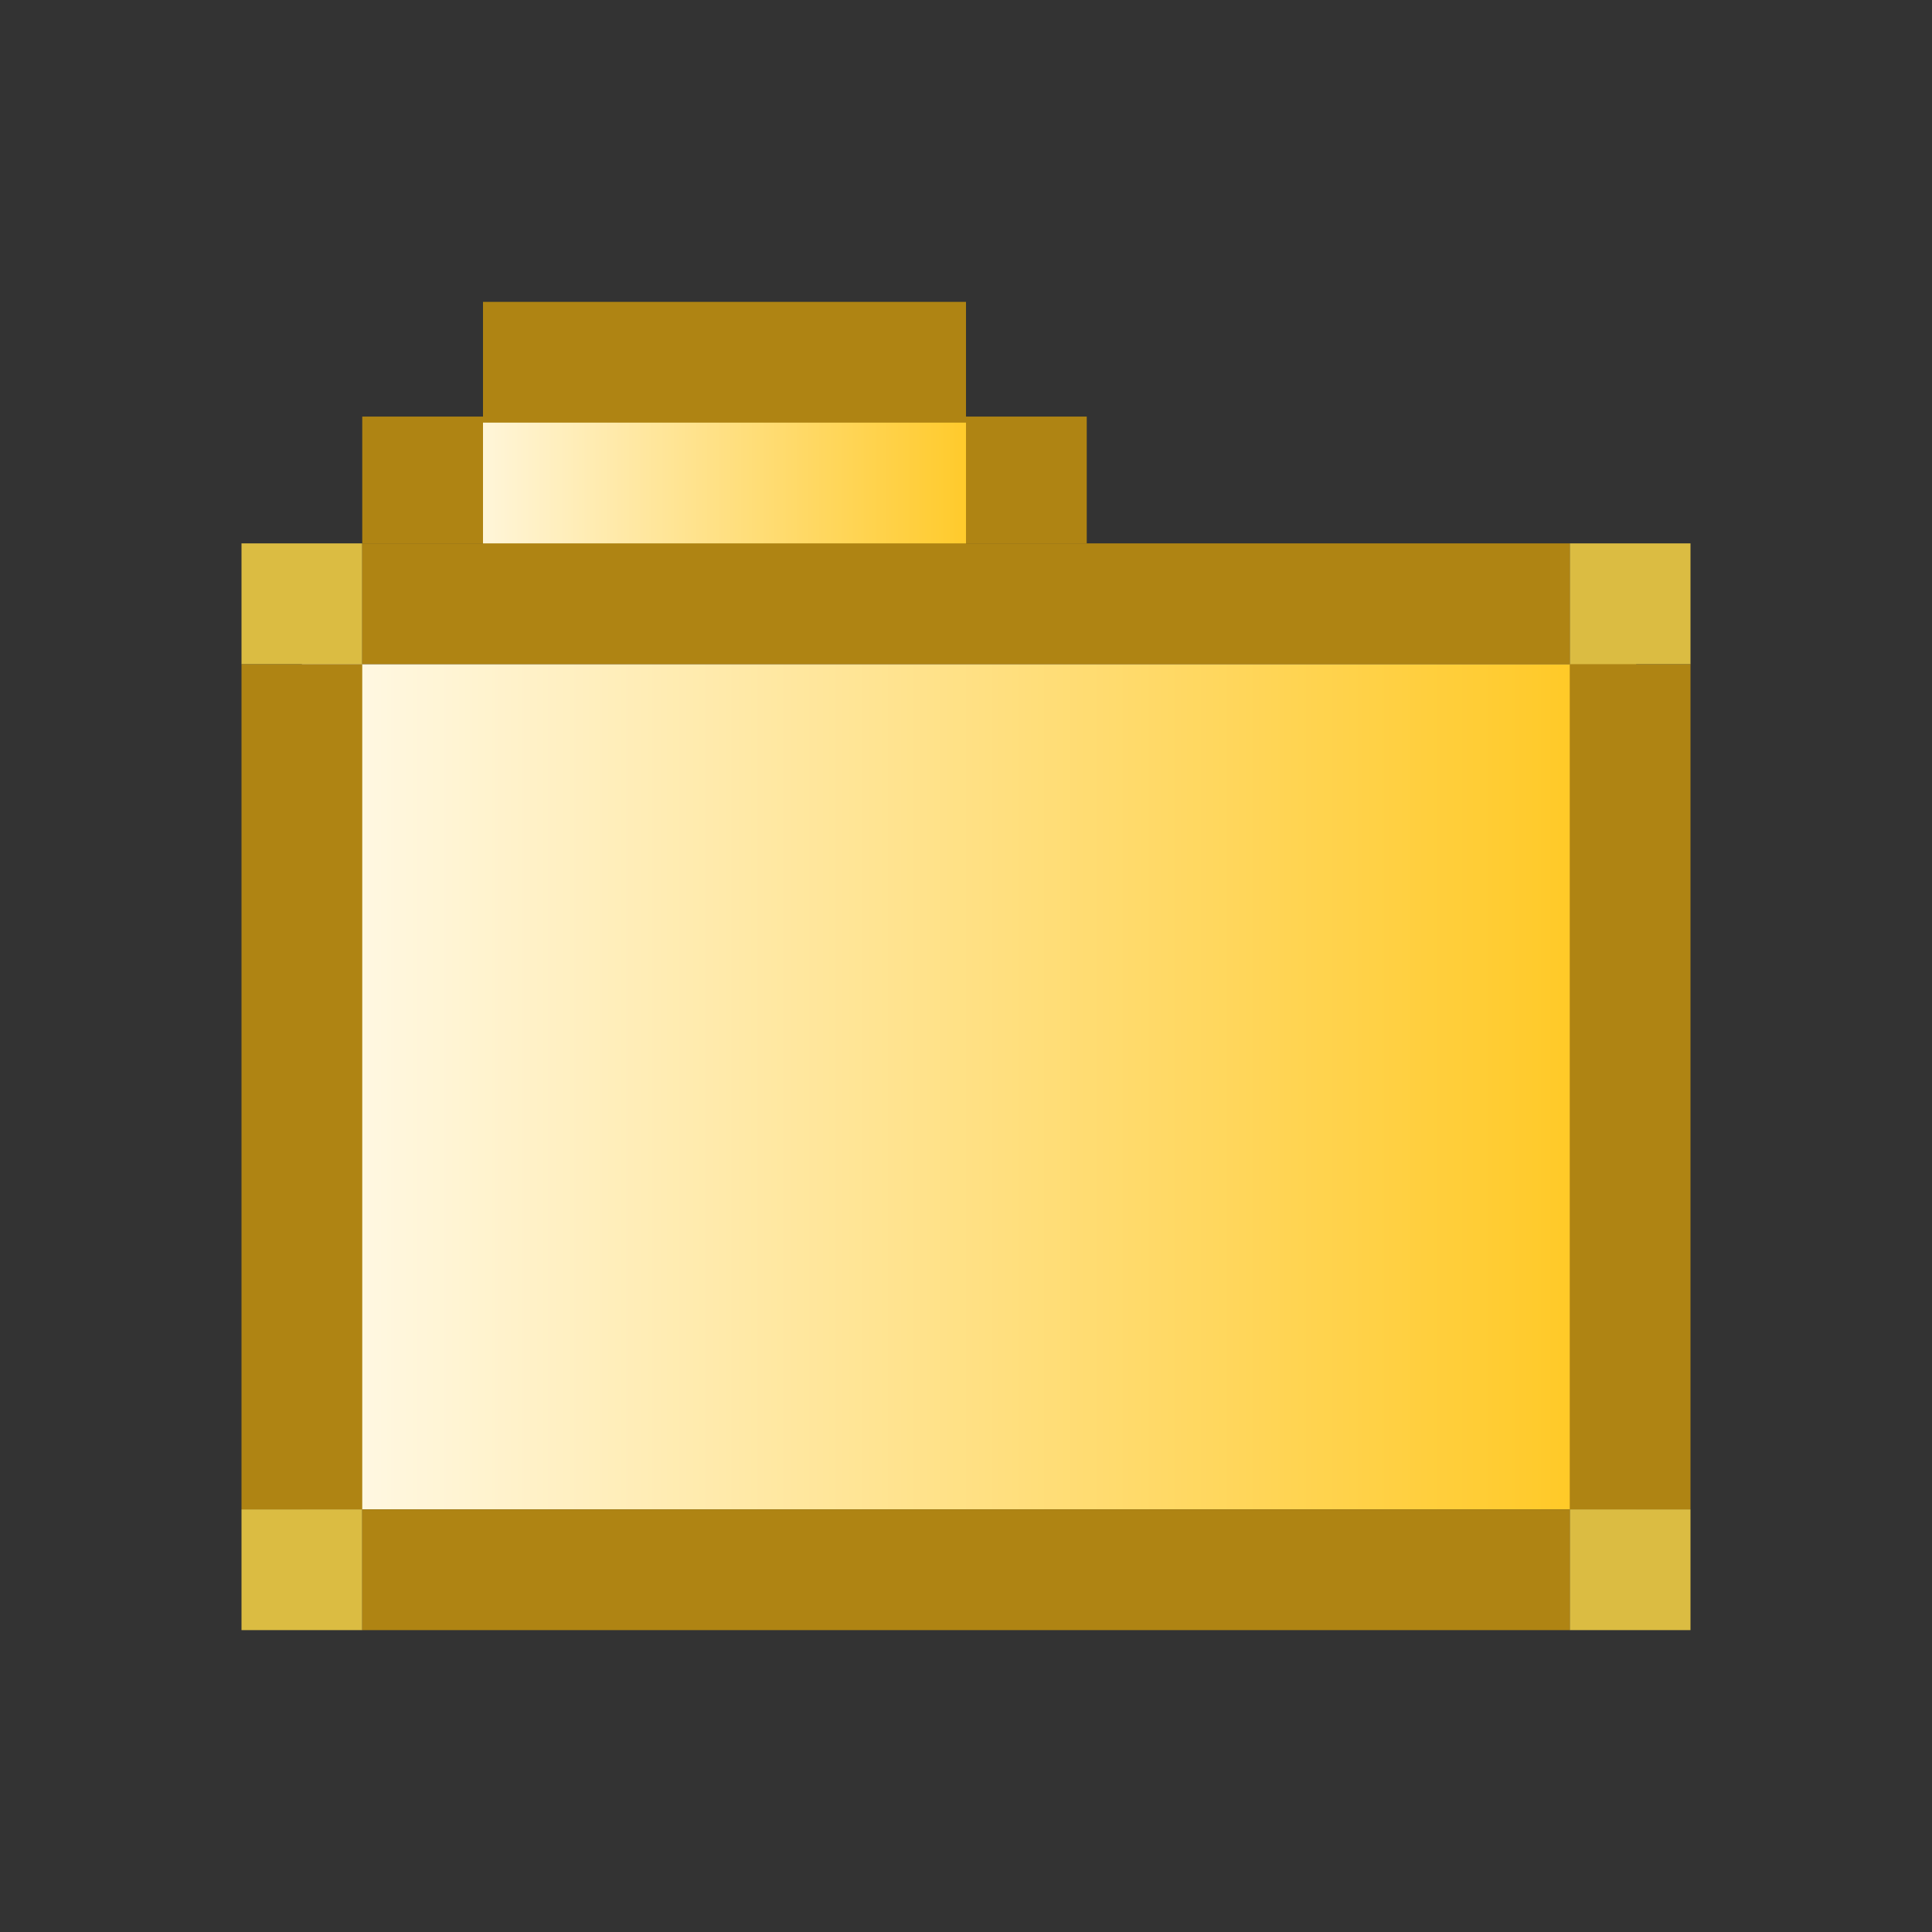 <?xml version="1.0" encoding="UTF-8" standalone="no"?>
<svg xmlns:xlink="http://www.w3.org/1999/xlink" height="16.0px" width="16.0px" xmlns="http://www.w3.org/2000/svg">
  <rect width="100%" height="100%" fill="#333333" stroke="none"/>
  <g transform="matrix(1.0, 0.0, 0.0, 1.0, 0.0, 0.0)">
    <path d="M4.0 5.45 L4.0 3.45 8.0 3.45 8.0 5.45 4.0 5.45" fill="url(#gradient0)" fill-rule="evenodd" stroke="none"/>
    <path d="M2.5 5.5 L13.55 5.5 13.55 12.5 2.5 12.5 2.5 5.5" fill="url(#gradient1)" fill-rule="evenodd" stroke="none"/>
    <path d="M3.0 5.5 L3.0 12.5 2.0 12.5 2.0 5.5 3.0 5.5" fill="#af8413" fill-rule="evenodd" stroke="none"/>
    <path d="M13.0 12.5 L13.0 5.5 14.0 5.5 14.0 12.5 13.0 12.5" fill="#af8413" fill-rule="evenodd" stroke="none"/>
    <path d="M3.0 12.5 L3.0 13.5 2.0 13.5 2.0 12.5 3.0 12.5" fill="#dbbc42" fill-rule="evenodd" stroke="none"/>
    <path d="M13.0 13.5 L13.0 12.5 14.0 12.5 14.0 13.5 13.0 13.5" fill="#dbbc42" fill-rule="evenodd" stroke="none"/>
    <path d="M13.0 13.5 L3.0 13.5 3.0 12.5 13.0 12.5 13.0 13.5" fill="#af8413" fill-rule="evenodd" stroke="none"/>
    <path d="M3.0 4.5 L3.0 5.5 2.0 5.5 2.0 4.5 3.0 4.5" fill="#dbbc42" fill-rule="evenodd" stroke="none"/>
    <path d="M13.0 5.5 L13.0 4.5 14.0 4.5 14.0 5.5 13.0 5.5" fill="#dbbc42" fill-rule="evenodd" stroke="none"/>
    <path d="M13.0 5.5 L3.0 5.5 3.0 4.5 13.0 4.5 13.0 5.5" fill="#af8413" fill-rule="evenodd" stroke="none"/>
    <path d="M9.0 4.5 L8.0 4.5 8.0 3.5 4.0 3.5 4.0 4.5 3.0 4.5 3.0 3.45 4.0 3.45 4.0 2.5 8.0 2.5 8.0 3.45 9.0 3.45 9.0 4.5" fill="#af8413" fill-rule="evenodd" stroke="none"/>
    <path d="M16.0 16.0 L0.0 16.0 0.0 0.0 16.0 0.0 16.0 16.0" fill="#0099cc" fill-opacity="0.0" fill-rule="evenodd" stroke="none"/>
  </g>
  <defs>
    <linearGradient gradientTransform="matrix(0.003, 0.0, 0.0, 0.001, 5.95, 4.5)" gradientUnits="userSpaceOnUse" id="gradient0" spreadMethod="pad" x1="-819.2" x2="819.2">
      <stop offset="0.0" stop-color="#fffbef"/>
      <stop offset="1.0" stop-color="#ffc61a"/>
    </linearGradient>
    <linearGradient gradientTransform="matrix(0.007, 0.0, 0.0, 0.004, 8.0, 9.0)" gradientUnits="userSpaceOnUse" id="gradient1" spreadMethod="pad" x1="-819.2" x2="819.2">
      <stop offset="0.0" stop-color="#fffbef"/>
      <stop offset="1.0" stop-color="#ffc61a"/>
    </linearGradient>
  </defs>
</svg>
